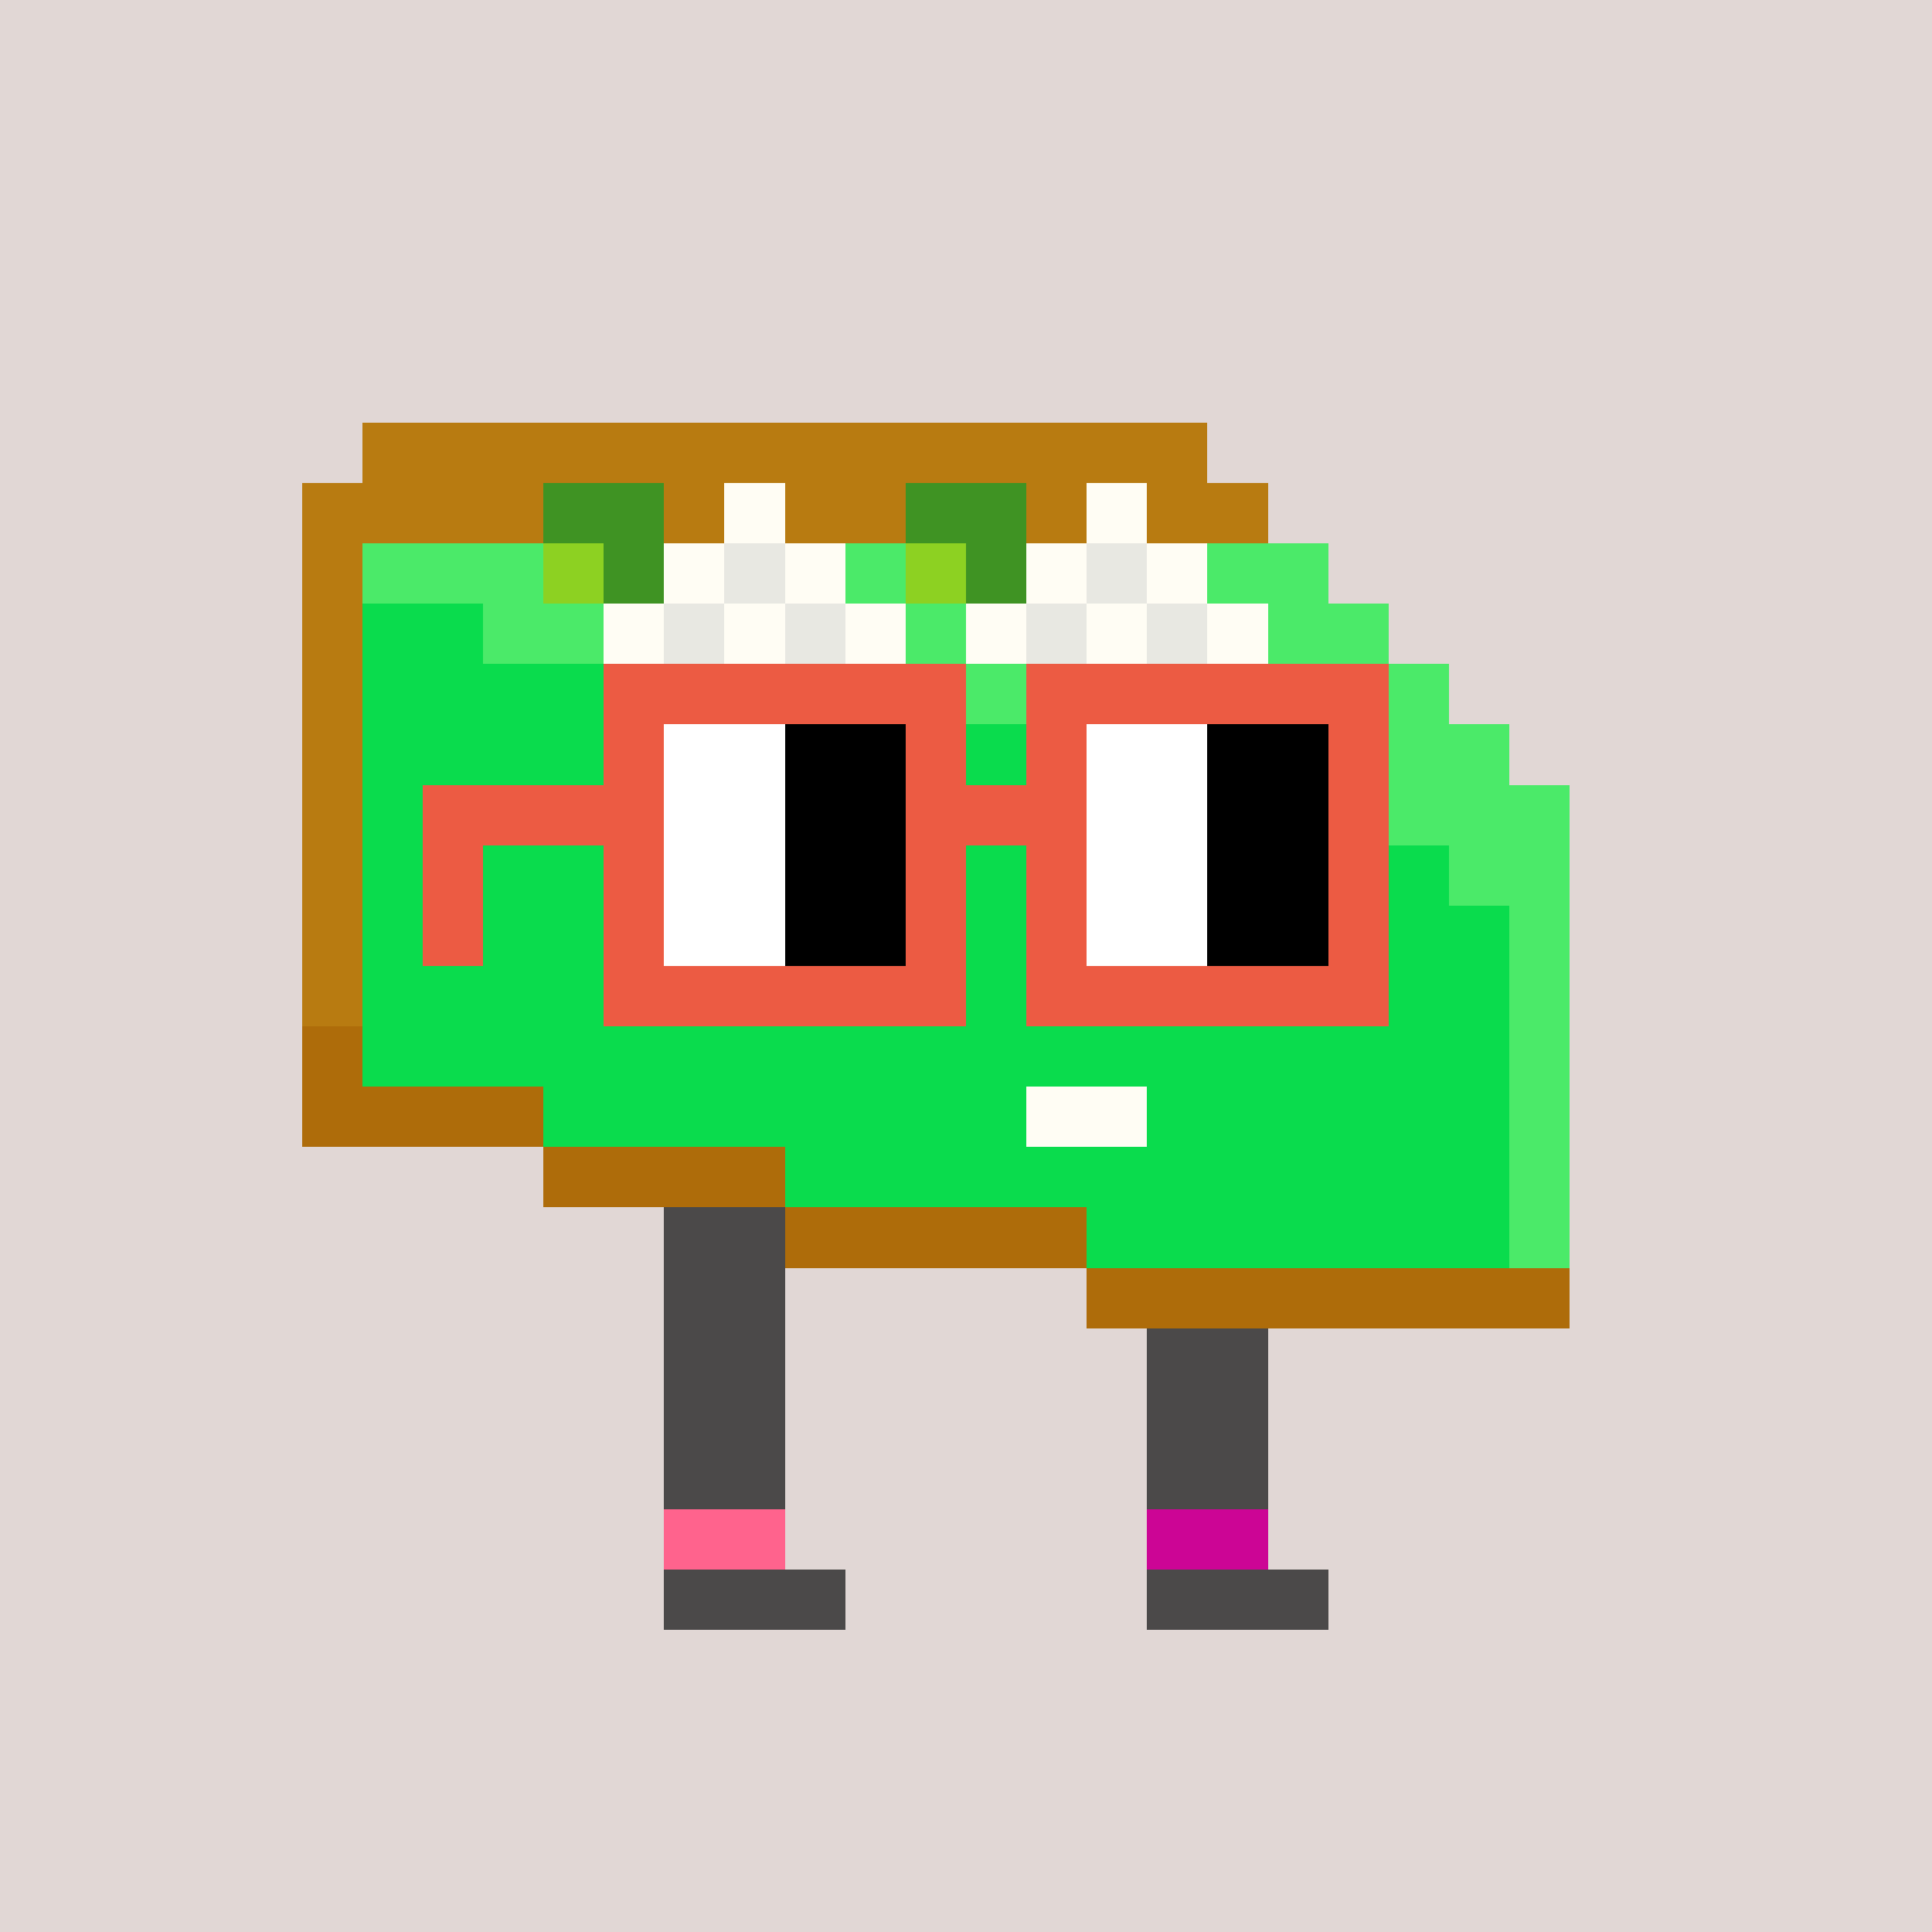 <svg width="320" height="320" viewBox="0 0 320 320" xmlns="http://www.w3.org/2000/svg" shape-rendering="crispEdges"><rect width="100%" height="100%" fill="#e1d7d5" /><rect width="20" height="10" x="110" y="200" fill="#4b4949" /><rect width="20" height="10" x="190" y="200" fill="#4b4949" /><rect width="20" height="10" x="110" y="210" fill="#4b4949" /><rect width="20" height="10" x="190" y="210" fill="#4b4949" /><rect width="20" height="10" x="110" y="220" fill="#4b4949" /><rect width="20" height="10" x="190" y="220" fill="#4b4949" /><rect width="20" height="10" x="110" y="230" fill="#4b4949" /><rect width="20" height="10" x="190" y="230" fill="#4b4949" /><rect width="20" height="10" x="110" y="240" fill="#4b4949" /><rect width="20" height="10" x="190" y="240" fill="#4b4949" /><rect width="30" height="10" x="110" y="260" fill="#4b4949" /><rect width="30" height="10" x="190" y="260" fill="#4b4949" /><rect width="20" height="10" x="110" y="250" fill="#ff638d" /><rect width="20" height="10" x="190" y="250" fill="#cc0595" /><rect width="140" height="10" x="60" y="70" fill="#b87b11" /><rect width="40" height="10" x="50" y="80" fill="#b87b11" /><rect width="20" height="10" x="90" y="80" fill="#3f9323" /><rect width="10" height="10" x="110" y="80" fill="#b87b11" /><rect width="10" height="10" x="120" y="80" fill="#fffdf4" /><rect width="20" height="10" x="130" y="80" fill="#b87b11" /><rect width="20" height="10" x="150" y="80" fill="#3f9323" /><rect width="10" height="10" x="170" y="80" fill="#b87b11" /><rect width="10" height="10" x="180" y="80" fill="#fffdf4" /><rect width="20" height="10" x="190" y="80" fill="#b87b11" /><rect width="10" height="10" x="50" y="90" fill="#b87b11" /><rect width="30" height="10" x="60" y="90" fill="#4bea69" /><rect width="10" height="10" x="90" y="90" fill="#8dd122" /><rect width="10" height="10" x="100" y="90" fill="#3f9323" /><rect width="10" height="10" x="110" y="90" fill="#fffdf4" /><rect width="10" height="10" x="120" y="90" fill="#e8e8e2" /><rect width="10" height="10" x="130" y="90" fill="#fffdf4" /><rect width="10" height="10" x="140" y="90" fill="#4bea69" /><rect width="10" height="10" x="150" y="90" fill="#8dd122" /><rect width="10" height="10" x="160" y="90" fill="#3f9323" /><rect width="10" height="10" x="170" y="90" fill="#fffdf4" /><rect width="10" height="10" x="180" y="90" fill="#e8e8e2" /><rect width="10" height="10" x="190" y="90" fill="#fffdf4" /><rect width="20" height="10" x="200" y="90" fill="#4bea69" /><rect width="10" height="10" x="50" y="100" fill="#b87b11" /><rect width="20" height="10" x="60" y="100" fill="#0adc4d" /><rect width="20" height="10" x="80" y="100" fill="#4bea69" /><rect width="10" height="10" x="100" y="100" fill="#fffdf4" /><rect width="10" height="10" x="110" y="100" fill="#e8e8e2" /><rect width="10" height="10" x="120" y="100" fill="#fffdf4" /><rect width="10" height="10" x="130" y="100" fill="#e8e8e2" /><rect width="10" height="10" x="140" y="100" fill="#fffdf4" /><rect width="10" height="10" x="150" y="100" fill="#4bea69" /><rect width="10" height="10" x="160" y="100" fill="#fffdf4" /><rect width="10" height="10" x="170" y="100" fill="#e8e8e2" /><rect width="10" height="10" x="180" y="100" fill="#fffdf4" /><rect width="10" height="10" x="190" y="100" fill="#e8e8e2" /><rect width="10" height="10" x="200" y="100" fill="#fffdf4" /><rect width="20" height="10" x="210" y="100" fill="#4bea69" /><rect width="10" height="10" x="50" y="110" fill="#b87b11" /><rect width="40" height="10" x="60" y="110" fill="#0adc4d" /><rect width="140" height="10" x="100" y="110" fill="#4bea69" /><rect width="10" height="10" x="50" y="120" fill="#b87b11" /><rect width="110" height="10" x="60" y="120" fill="#0adc4d" /><rect width="80" height="10" x="170" y="120" fill="#4bea69" /><rect width="10" height="10" x="50" y="130" fill="#b87b11" /><rect width="150" height="10" x="60" y="130" fill="#0adc4d" /><rect width="50" height="10" x="210" y="130" fill="#4bea69" /><rect width="10" height="10" x="50" y="140" fill="#b87b11" /><rect width="180" height="10" x="60" y="140" fill="#0adc4d" /><rect width="20" height="10" x="240" y="140" fill="#4bea69" /><rect width="10" height="10" x="50" y="150" fill="#b87b11" /><rect width="190" height="10" x="60" y="150" fill="#0adc4d" /><rect width="10" height="10" x="250" y="150" fill="#4bea69" /><rect width="10" height="10" x="50" y="160" fill="#b87b11" /><rect width="190" height="10" x="60" y="160" fill="#0adc4d" /><rect width="10" height="10" x="250" y="160" fill="#4bea69" /><rect width="10" height="10" x="50" y="170" fill="#ae6c0a" /><rect width="190" height="10" x="60" y="170" fill="#0adc4d" /><rect width="10" height="10" x="250" y="170" fill="#4bea69" /><rect width="40" height="10" x="50" y="180" fill="#ae6c0a" /><rect width="80" height="10" x="90" y="180" fill="#0adc4d" /><rect width="20" height="10" x="170" y="180" fill="#fffdf4" /><rect width="60" height="10" x="190" y="180" fill="#0adc4d" /><rect width="10" height="10" x="250" y="180" fill="#4bea69" /><rect width="40" height="10" x="90" y="190" fill="#ae6c0a" /><rect width="120" height="10" x="130" y="190" fill="#0adc4d" /><rect width="10" height="10" x="250" y="190" fill="#4bea69" /><rect width="50" height="10" x="130" y="200" fill="#ae6c0a" /><rect width="70" height="10" x="180" y="200" fill="#0adc4d" /><rect width="10" height="10" x="250" y="200" fill="#4bea69" /><rect width="80" height="10" x="180" y="210" fill="#ae6c0a" /><rect width="60" height="10" x="100" y="110" fill="#ec5b43" /><rect width="60" height="10" x="170" y="110" fill="#ec5b43" /><rect width="10" height="10" x="100" y="120" fill="#ec5b43" /><rect width="20" height="10" x="110" y="120" fill="#ffffff" /><rect width="20" height="10" x="130" y="120" fill="#000000" /><rect width="10" height="10" x="150" y="120" fill="#ec5b43" /><rect width="10" height="10" x="170" y="120" fill="#ec5b43" /><rect width="20" height="10" x="180" y="120" fill="#ffffff" /><rect width="20" height="10" x="200" y="120" fill="#000000" /><rect width="10" height="10" x="220" y="120" fill="#ec5b43" /><rect width="40" height="10" x="70" y="130" fill="#ec5b43" /><rect width="20" height="10" x="110" y="130" fill="#ffffff" /><rect width="20" height="10" x="130" y="130" fill="#000000" /><rect width="30" height="10" x="150" y="130" fill="#ec5b43" /><rect width="20" height="10" x="180" y="130" fill="#ffffff" /><rect width="20" height="10" x="200" y="130" fill="#000000" /><rect width="10" height="10" x="220" y="130" fill="#ec5b43" /><rect width="10" height="10" x="70" y="140" fill="#ec5b43" /><rect width="10" height="10" x="100" y="140" fill="#ec5b43" /><rect width="20" height="10" x="110" y="140" fill="#ffffff" /><rect width="20" height="10" x="130" y="140" fill="#000000" /><rect width="10" height="10" x="150" y="140" fill="#ec5b43" /><rect width="10" height="10" x="170" y="140" fill="#ec5b43" /><rect width="20" height="10" x="180" y="140" fill="#ffffff" /><rect width="20" height="10" x="200" y="140" fill="#000000" /><rect width="10" height="10" x="220" y="140" fill="#ec5b43" /><rect width="10" height="10" x="70" y="150" fill="#ec5b43" /><rect width="10" height="10" x="100" y="150" fill="#ec5b43" /><rect width="20" height="10" x="110" y="150" fill="#ffffff" /><rect width="20" height="10" x="130" y="150" fill="#000000" /><rect width="10" height="10" x="150" y="150" fill="#ec5b43" /><rect width="10" height="10" x="170" y="150" fill="#ec5b43" /><rect width="20" height="10" x="180" y="150" fill="#ffffff" /><rect width="20" height="10" x="200" y="150" fill="#000000" /><rect width="10" height="10" x="220" y="150" fill="#ec5b43" /><rect width="60" height="10" x="100" y="160" fill="#ec5b43" /><rect width="60" height="10" x="170" y="160" fill="#ec5b43" /></svg>